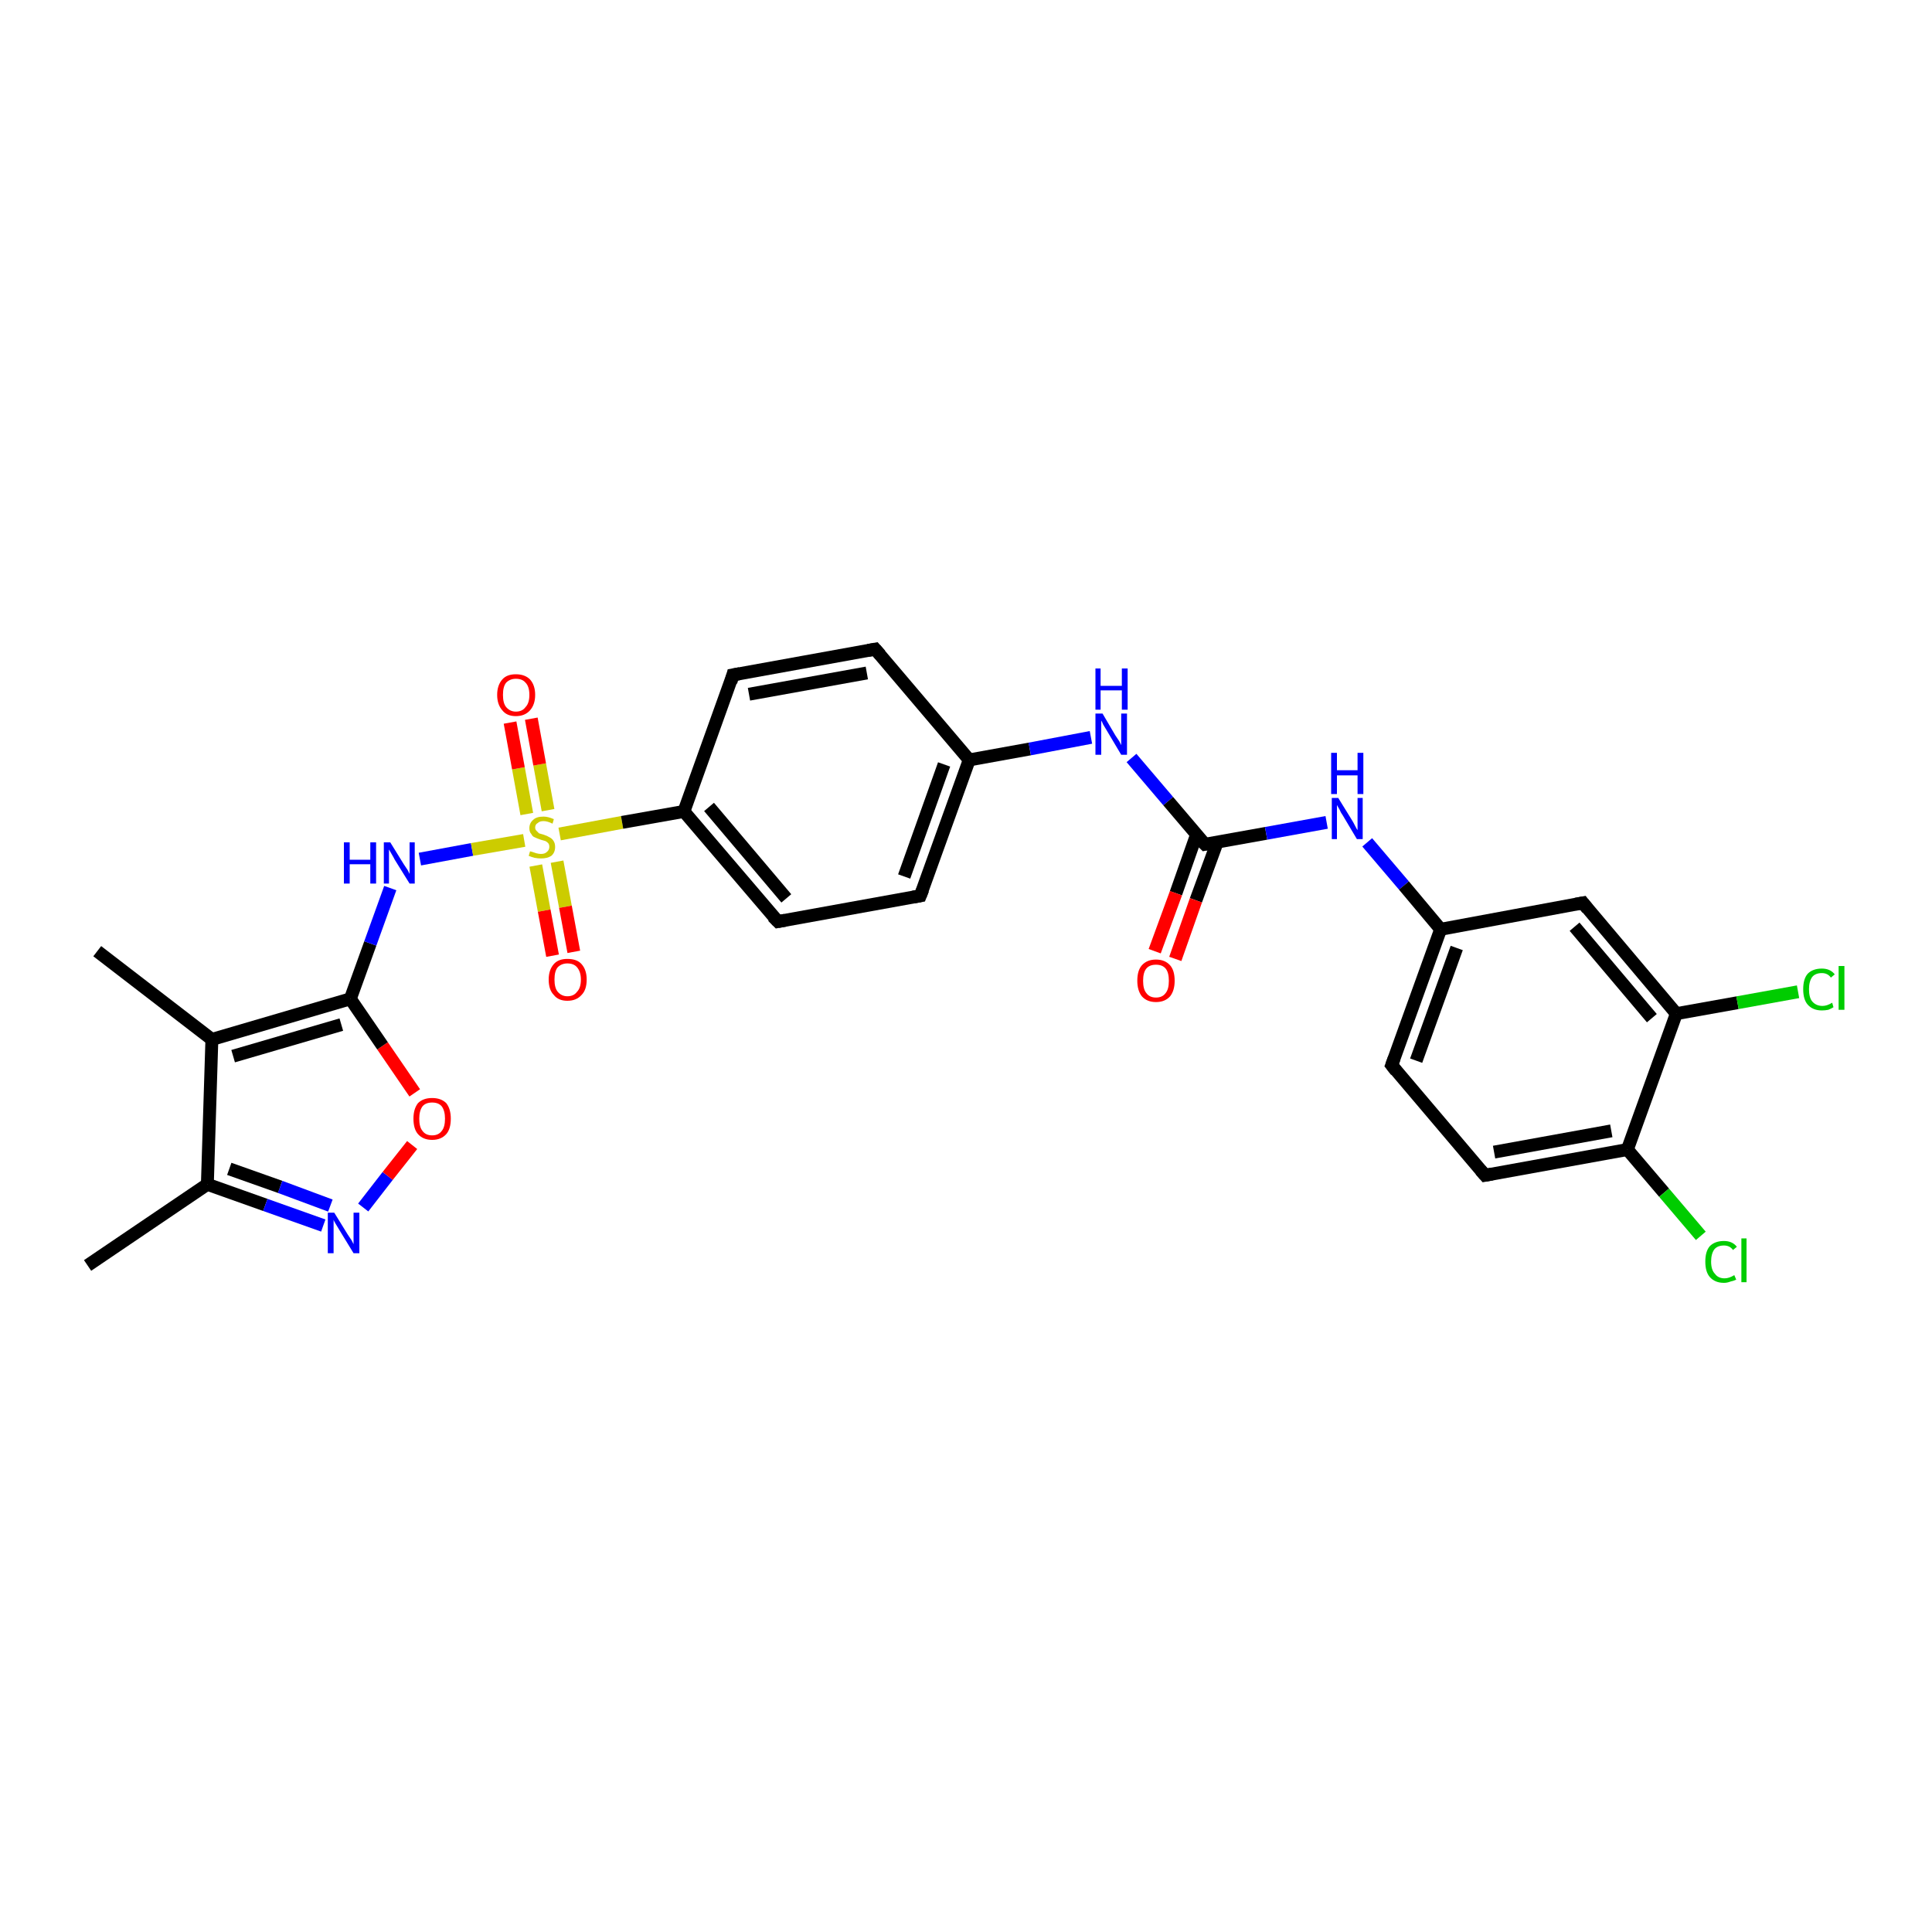 <?xml version='1.0' encoding='iso-8859-1'?>
<svg version='1.1' baseProfile='full'
              xmlns='http://www.w3.org/2000/svg'
                      xmlns:rdkit='http://www.rdkit.org/xml'
                      xmlns:xlink='http://www.w3.org/1999/xlink'
                  xml:space='preserve'
width='300px' height='300px' viewBox='0 0 300 300'>
<!-- END OF HEADER -->
<rect style='opacity:1.0;fill:#FFFFFF;stroke:none' width='300.0' height='300.0' x='0.0' y='0.0'> </rect>
<path class='bond-0 atom-0 atom-1' d='M 13.6,196.5 L 32.2,183.9' style='fill:none;fill-rule:evenodd;stroke:#000000;stroke-width:2.0px;stroke-linecap:butt;stroke-linejoin:miter;stroke-opacity:1' />
<path class='bond-1 atom-1 atom-2' d='M 32.2,183.9 L 41.2,187.1' style='fill:none;fill-rule:evenodd;stroke:#000000;stroke-width:2.0px;stroke-linecap:butt;stroke-linejoin:miter;stroke-opacity:1' />
<path class='bond-1 atom-1 atom-2' d='M 41.2,187.1 L 50.2,190.3' style='fill:none;fill-rule:evenodd;stroke:#0000FF;stroke-width:2.0px;stroke-linecap:butt;stroke-linejoin:miter;stroke-opacity:1' />
<path class='bond-1 atom-1 atom-2' d='M 35.6,181.5 L 43.5,184.3' style='fill:none;fill-rule:evenodd;stroke:#000000;stroke-width:2.0px;stroke-linecap:butt;stroke-linejoin:miter;stroke-opacity:1' />
<path class='bond-1 atom-1 atom-2' d='M 43.5,184.3 L 51.3,187.2' style='fill:none;fill-rule:evenodd;stroke:#0000FF;stroke-width:2.0px;stroke-linecap:butt;stroke-linejoin:miter;stroke-opacity:1' />
<path class='bond-2 atom-2 atom-3' d='M 56.4,187.5 L 60.2,182.6' style='fill:none;fill-rule:evenodd;stroke:#0000FF;stroke-width:2.0px;stroke-linecap:butt;stroke-linejoin:miter;stroke-opacity:1' />
<path class='bond-2 atom-2 atom-3' d='M 60.2,182.6 L 64.0,177.8' style='fill:none;fill-rule:evenodd;stroke:#FF0000;stroke-width:2.0px;stroke-linecap:butt;stroke-linejoin:miter;stroke-opacity:1' />
<path class='bond-3 atom-3 atom-4' d='M 64.4,169.7 L 59.4,162.4' style='fill:none;fill-rule:evenodd;stroke:#FF0000;stroke-width:2.0px;stroke-linecap:butt;stroke-linejoin:miter;stroke-opacity:1' />
<path class='bond-3 atom-3 atom-4' d='M 59.4,162.4 L 54.4,155.1' style='fill:none;fill-rule:evenodd;stroke:#000000;stroke-width:2.0px;stroke-linecap:butt;stroke-linejoin:miter;stroke-opacity:1' />
<path class='bond-4 atom-4 atom-5' d='M 54.4,155.1 L 57.5,146.5' style='fill:none;fill-rule:evenodd;stroke:#000000;stroke-width:2.0px;stroke-linecap:butt;stroke-linejoin:miter;stroke-opacity:1' />
<path class='bond-4 atom-4 atom-5' d='M 57.5,146.5 L 60.6,137.9' style='fill:none;fill-rule:evenodd;stroke:#0000FF;stroke-width:2.0px;stroke-linecap:butt;stroke-linejoin:miter;stroke-opacity:1' />
<path class='bond-5 atom-5 atom-6' d='M 65.2,133.4 L 73.3,131.9' style='fill:none;fill-rule:evenodd;stroke:#0000FF;stroke-width:2.0px;stroke-linecap:butt;stroke-linejoin:miter;stroke-opacity:1' />
<path class='bond-5 atom-5 atom-6' d='M 73.3,131.9 L 81.4,130.5' style='fill:none;fill-rule:evenodd;stroke:#CCCC00;stroke-width:2.0px;stroke-linecap:butt;stroke-linejoin:miter;stroke-opacity:1' />
<path class='bond-6 atom-6 atom-7' d='M 85.1,125.8 L 83.8,118.7' style='fill:none;fill-rule:evenodd;stroke:#CCCC00;stroke-width:2.0px;stroke-linecap:butt;stroke-linejoin:miter;stroke-opacity:1' />
<path class='bond-6 atom-6 atom-7' d='M 83.8,118.7 L 82.5,111.6' style='fill:none;fill-rule:evenodd;stroke:#FF0000;stroke-width:2.0px;stroke-linecap:butt;stroke-linejoin:miter;stroke-opacity:1' />
<path class='bond-6 atom-6 atom-7' d='M 81.8,126.4 L 80.5,119.3' style='fill:none;fill-rule:evenodd;stroke:#CCCC00;stroke-width:2.0px;stroke-linecap:butt;stroke-linejoin:miter;stroke-opacity:1' />
<path class='bond-6 atom-6 atom-7' d='M 80.5,119.3 L 79.2,112.2' style='fill:none;fill-rule:evenodd;stroke:#FF0000;stroke-width:2.0px;stroke-linecap:butt;stroke-linejoin:miter;stroke-opacity:1' />
<path class='bond-7 atom-6 atom-8' d='M 83.2,134.4 L 84.5,141.4' style='fill:none;fill-rule:evenodd;stroke:#CCCC00;stroke-width:2.0px;stroke-linecap:butt;stroke-linejoin:miter;stroke-opacity:1' />
<path class='bond-7 atom-6 atom-8' d='M 84.5,141.4 L 85.8,148.4' style='fill:none;fill-rule:evenodd;stroke:#FF0000;stroke-width:2.0px;stroke-linecap:butt;stroke-linejoin:miter;stroke-opacity:1' />
<path class='bond-7 atom-6 atom-8' d='M 86.5,133.8 L 87.8,140.8' style='fill:none;fill-rule:evenodd;stroke:#CCCC00;stroke-width:2.0px;stroke-linecap:butt;stroke-linejoin:miter;stroke-opacity:1' />
<path class='bond-7 atom-6 atom-8' d='M 87.8,140.8 L 89.1,147.8' style='fill:none;fill-rule:evenodd;stroke:#FF0000;stroke-width:2.0px;stroke-linecap:butt;stroke-linejoin:miter;stroke-opacity:1' />
<path class='bond-8 atom-6 atom-9' d='M 86.9,129.5 L 96.6,127.7' style='fill:none;fill-rule:evenodd;stroke:#CCCC00;stroke-width:2.0px;stroke-linecap:butt;stroke-linejoin:miter;stroke-opacity:1' />
<path class='bond-8 atom-6 atom-9' d='M 96.6,127.7 L 106.2,126.0' style='fill:none;fill-rule:evenodd;stroke:#000000;stroke-width:2.0px;stroke-linecap:butt;stroke-linejoin:miter;stroke-opacity:1' />
<path class='bond-9 atom-9 atom-10' d='M 106.2,126.0 L 120.8,143.1' style='fill:none;fill-rule:evenodd;stroke:#000000;stroke-width:2.0px;stroke-linecap:butt;stroke-linejoin:miter;stroke-opacity:1' />
<path class='bond-9 atom-9 atom-10' d='M 110.1,125.3 L 122.1,139.5' style='fill:none;fill-rule:evenodd;stroke:#000000;stroke-width:2.0px;stroke-linecap:butt;stroke-linejoin:miter;stroke-opacity:1' />
<path class='bond-10 atom-10 atom-11' d='M 120.8,143.1 L 142.9,139.1' style='fill:none;fill-rule:evenodd;stroke:#000000;stroke-width:2.0px;stroke-linecap:butt;stroke-linejoin:miter;stroke-opacity:1' />
<path class='bond-11 atom-11 atom-12' d='M 142.9,139.1 L 150.5,118.0' style='fill:none;fill-rule:evenodd;stroke:#000000;stroke-width:2.0px;stroke-linecap:butt;stroke-linejoin:miter;stroke-opacity:1' />
<path class='bond-11 atom-11 atom-12' d='M 140.4,136.1 L 146.6,118.7' style='fill:none;fill-rule:evenodd;stroke:#000000;stroke-width:2.0px;stroke-linecap:butt;stroke-linejoin:miter;stroke-opacity:1' />
<path class='bond-12 atom-12 atom-13' d='M 150.5,118.0 L 159.9,116.3' style='fill:none;fill-rule:evenodd;stroke:#000000;stroke-width:2.0px;stroke-linecap:butt;stroke-linejoin:miter;stroke-opacity:1' />
<path class='bond-12 atom-12 atom-13' d='M 159.9,116.3 L 169.4,114.5' style='fill:none;fill-rule:evenodd;stroke:#0000FF;stroke-width:2.0px;stroke-linecap:butt;stroke-linejoin:miter;stroke-opacity:1' />
<path class='bond-13 atom-13 atom-14' d='M 175.7,117.7 L 181.4,124.4' style='fill:none;fill-rule:evenodd;stroke:#0000FF;stroke-width:2.0px;stroke-linecap:butt;stroke-linejoin:miter;stroke-opacity:1' />
<path class='bond-13 atom-13 atom-14' d='M 181.4,124.4 L 187.1,131.1' style='fill:none;fill-rule:evenodd;stroke:#000000;stroke-width:2.0px;stroke-linecap:butt;stroke-linejoin:miter;stroke-opacity:1' />
<path class='bond-14 atom-14 atom-15' d='M 185.8,129.6 L 182.6,138.7' style='fill:none;fill-rule:evenodd;stroke:#000000;stroke-width:2.0px;stroke-linecap:butt;stroke-linejoin:miter;stroke-opacity:1' />
<path class='bond-14 atom-14 atom-15' d='M 182.6,138.7 L 179.3,147.7' style='fill:none;fill-rule:evenodd;stroke:#FF0000;stroke-width:2.0px;stroke-linecap:butt;stroke-linejoin:miter;stroke-opacity:1' />
<path class='bond-14 atom-14 atom-15' d='M 189.0,130.8 L 185.7,139.8' style='fill:none;fill-rule:evenodd;stroke:#000000;stroke-width:2.0px;stroke-linecap:butt;stroke-linejoin:miter;stroke-opacity:1' />
<path class='bond-14 atom-14 atom-15' d='M 185.7,139.8 L 182.5,148.9' style='fill:none;fill-rule:evenodd;stroke:#FF0000;stroke-width:2.0px;stroke-linecap:butt;stroke-linejoin:miter;stroke-opacity:1' />
<path class='bond-15 atom-14 atom-16' d='M 187.1,131.1 L 196.6,129.4' style='fill:none;fill-rule:evenodd;stroke:#000000;stroke-width:2.0px;stroke-linecap:butt;stroke-linejoin:miter;stroke-opacity:1' />
<path class='bond-15 atom-14 atom-16' d='M 196.6,129.4 L 206.0,127.7' style='fill:none;fill-rule:evenodd;stroke:#0000FF;stroke-width:2.0px;stroke-linecap:butt;stroke-linejoin:miter;stroke-opacity:1' />
<path class='bond-16 atom-16 atom-17' d='M 212.3,130.8 L 218.0,137.5' style='fill:none;fill-rule:evenodd;stroke:#0000FF;stroke-width:2.0px;stroke-linecap:butt;stroke-linejoin:miter;stroke-opacity:1' />
<path class='bond-16 atom-16 atom-17' d='M 218.0,137.5 L 223.7,144.3' style='fill:none;fill-rule:evenodd;stroke:#000000;stroke-width:2.0px;stroke-linecap:butt;stroke-linejoin:miter;stroke-opacity:1' />
<path class='bond-17 atom-17 atom-18' d='M 223.7,144.3 L 216.1,165.4' style='fill:none;fill-rule:evenodd;stroke:#000000;stroke-width:2.0px;stroke-linecap:butt;stroke-linejoin:miter;stroke-opacity:1' />
<path class='bond-17 atom-17 atom-18' d='M 226.2,147.2 L 219.9,164.7' style='fill:none;fill-rule:evenodd;stroke:#000000;stroke-width:2.0px;stroke-linecap:butt;stroke-linejoin:miter;stroke-opacity:1' />
<path class='bond-18 atom-18 atom-19' d='M 216.1,165.4 L 230.6,182.5' style='fill:none;fill-rule:evenodd;stroke:#000000;stroke-width:2.0px;stroke-linecap:butt;stroke-linejoin:miter;stroke-opacity:1' />
<path class='bond-19 atom-19 atom-20' d='M 230.6,182.5 L 252.7,178.5' style='fill:none;fill-rule:evenodd;stroke:#000000;stroke-width:2.0px;stroke-linecap:butt;stroke-linejoin:miter;stroke-opacity:1' />
<path class='bond-19 atom-19 atom-20' d='M 232.0,178.9 L 250.2,175.6' style='fill:none;fill-rule:evenodd;stroke:#000000;stroke-width:2.0px;stroke-linecap:butt;stroke-linejoin:miter;stroke-opacity:1' />
<path class='bond-20 atom-20 atom-21' d='M 252.7,178.5 L 258.4,185.2' style='fill:none;fill-rule:evenodd;stroke:#000000;stroke-width:2.0px;stroke-linecap:butt;stroke-linejoin:miter;stroke-opacity:1' />
<path class='bond-20 atom-20 atom-21' d='M 258.4,185.2 L 264.1,191.9' style='fill:none;fill-rule:evenodd;stroke:#00CC00;stroke-width:2.0px;stroke-linecap:butt;stroke-linejoin:miter;stroke-opacity:1' />
<path class='bond-21 atom-20 atom-22' d='M 252.7,178.5 L 260.3,157.4' style='fill:none;fill-rule:evenodd;stroke:#000000;stroke-width:2.0px;stroke-linecap:butt;stroke-linejoin:miter;stroke-opacity:1' />
<path class='bond-22 atom-22 atom-23' d='M 260.3,157.4 L 269.8,155.7' style='fill:none;fill-rule:evenodd;stroke:#000000;stroke-width:2.0px;stroke-linecap:butt;stroke-linejoin:miter;stroke-opacity:1' />
<path class='bond-22 atom-22 atom-23' d='M 269.8,155.7 L 279.2,154.0' style='fill:none;fill-rule:evenodd;stroke:#00CC00;stroke-width:2.0px;stroke-linecap:butt;stroke-linejoin:miter;stroke-opacity:1' />
<path class='bond-23 atom-22 atom-24' d='M 260.3,157.4 L 245.8,140.2' style='fill:none;fill-rule:evenodd;stroke:#000000;stroke-width:2.0px;stroke-linecap:butt;stroke-linejoin:miter;stroke-opacity:1' />
<path class='bond-23 atom-22 atom-24' d='M 256.5,158.1 L 244.5,143.9' style='fill:none;fill-rule:evenodd;stroke:#000000;stroke-width:2.0px;stroke-linecap:butt;stroke-linejoin:miter;stroke-opacity:1' />
<path class='bond-24 atom-12 atom-25' d='M 150.5,118.0 L 135.9,100.8' style='fill:none;fill-rule:evenodd;stroke:#000000;stroke-width:2.0px;stroke-linecap:butt;stroke-linejoin:miter;stroke-opacity:1' />
<path class='bond-25 atom-25 atom-26' d='M 135.9,100.8 L 113.8,104.8' style='fill:none;fill-rule:evenodd;stroke:#000000;stroke-width:2.0px;stroke-linecap:butt;stroke-linejoin:miter;stroke-opacity:1' />
<path class='bond-25 atom-25 atom-26' d='M 134.6,104.5 L 116.3,107.8' style='fill:none;fill-rule:evenodd;stroke:#000000;stroke-width:2.0px;stroke-linecap:butt;stroke-linejoin:miter;stroke-opacity:1' />
<path class='bond-26 atom-4 atom-27' d='M 54.4,155.1 L 32.9,161.4' style='fill:none;fill-rule:evenodd;stroke:#000000;stroke-width:2.0px;stroke-linecap:butt;stroke-linejoin:miter;stroke-opacity:1' />
<path class='bond-26 atom-4 atom-27' d='M 53.0,159.1 L 36.2,164.0' style='fill:none;fill-rule:evenodd;stroke:#000000;stroke-width:2.0px;stroke-linecap:butt;stroke-linejoin:miter;stroke-opacity:1' />
<path class='bond-27 atom-27 atom-28' d='M 32.9,161.4 L 15.1,147.7' style='fill:none;fill-rule:evenodd;stroke:#000000;stroke-width:2.0px;stroke-linecap:butt;stroke-linejoin:miter;stroke-opacity:1' />
<path class='bond-28 atom-27 atom-1' d='M 32.9,161.4 L 32.2,183.9' style='fill:none;fill-rule:evenodd;stroke:#000000;stroke-width:2.0px;stroke-linecap:butt;stroke-linejoin:miter;stroke-opacity:1' />
<path class='bond-29 atom-26 atom-9' d='M 113.8,104.8 L 106.2,126.0' style='fill:none;fill-rule:evenodd;stroke:#000000;stroke-width:2.0px;stroke-linecap:butt;stroke-linejoin:miter;stroke-opacity:1' />
<path class='bond-30 atom-24 atom-17' d='M 245.8,140.2 L 223.7,144.3' style='fill:none;fill-rule:evenodd;stroke:#000000;stroke-width:2.0px;stroke-linecap:butt;stroke-linejoin:miter;stroke-opacity:1' />
<path d='M 120.0,142.3 L 120.8,143.1 L 121.9,142.9' style='fill:none;stroke:#000000;stroke-width:2.0px;stroke-linecap:butt;stroke-linejoin:miter;stroke-opacity:1;' />
<path d='M 141.8,139.3 L 142.9,139.1 L 143.3,138.1' style='fill:none;stroke:#000000;stroke-width:2.0px;stroke-linecap:butt;stroke-linejoin:miter;stroke-opacity:1;' />
<path d='M 186.8,130.8 L 187.1,131.1 L 187.6,131.0' style='fill:none;stroke:#000000;stroke-width:2.0px;stroke-linecap:butt;stroke-linejoin:miter;stroke-opacity:1;' />
<path d='M 216.5,164.3 L 216.1,165.4 L 216.8,166.3' style='fill:none;stroke:#000000;stroke-width:2.0px;stroke-linecap:butt;stroke-linejoin:miter;stroke-opacity:1;' />
<path d='M 229.9,181.7 L 230.6,182.5 L 231.7,182.3' style='fill:none;stroke:#000000;stroke-width:2.0px;stroke-linecap:butt;stroke-linejoin:miter;stroke-opacity:1;' />
<path d='M 246.5,141.1 L 245.8,140.2 L 244.7,140.4' style='fill:none;stroke:#000000;stroke-width:2.0px;stroke-linecap:butt;stroke-linejoin:miter;stroke-opacity:1;' />
<path d='M 136.7,101.7 L 135.9,100.8 L 134.8,101.0' style='fill:none;stroke:#000000;stroke-width:2.0px;stroke-linecap:butt;stroke-linejoin:miter;stroke-opacity:1;' />
<path d='M 114.9,104.6 L 113.8,104.8 L 113.5,105.9' style='fill:none;stroke:#000000;stroke-width:2.0px;stroke-linecap:butt;stroke-linejoin:miter;stroke-opacity:1;' />
<path class='atom-2' d='M 51.9 188.3
L 54.0 191.7
Q 54.2 192.0, 54.6 192.6
Q 54.9 193.2, 54.9 193.2
L 54.9 188.3
L 55.8 188.3
L 55.8 194.6
L 54.9 194.6
L 52.7 191.0
Q 52.4 190.5, 52.1 190.0
Q 51.8 189.5, 51.8 189.4
L 51.8 194.6
L 50.9 194.6
L 50.9 188.3
L 51.9 188.3
' fill='#0000FF'/>
<path class='atom-3' d='M 64.2 173.7
Q 64.2 172.2, 64.9 171.3
Q 65.7 170.5, 67.1 170.5
Q 68.5 170.5, 69.3 171.3
Q 70.0 172.2, 70.0 173.7
Q 70.0 175.3, 69.3 176.1
Q 68.5 177.0, 67.1 177.0
Q 65.7 177.0, 64.9 176.1
Q 64.2 175.3, 64.2 173.7
M 67.1 176.3
Q 68.1 176.3, 68.6 175.6
Q 69.1 175.0, 69.1 173.7
Q 69.1 172.5, 68.6 171.8
Q 68.1 171.2, 67.1 171.2
Q 66.1 171.2, 65.6 171.8
Q 65.1 172.5, 65.1 173.7
Q 65.1 175.0, 65.6 175.6
Q 66.1 176.3, 67.1 176.3
' fill='#FF0000'/>
<path class='atom-5' d='M 53.4 130.8
L 54.3 130.8
L 54.3 133.5
L 57.5 133.5
L 57.5 130.8
L 58.4 130.8
L 58.4 137.2
L 57.5 137.2
L 57.5 134.2
L 54.3 134.2
L 54.3 137.2
L 53.4 137.2
L 53.4 130.8
' fill='#0000FF'/>
<path class='atom-5' d='M 60.6 130.8
L 62.7 134.2
Q 62.9 134.5, 63.3 135.1
Q 63.6 135.7, 63.6 135.7
L 63.6 130.8
L 64.4 130.8
L 64.4 137.2
L 63.6 137.2
L 61.3 133.5
Q 61.1 133.1, 60.8 132.6
Q 60.5 132.1, 60.4 131.9
L 60.4 137.2
L 59.6 137.2
L 59.6 130.8
L 60.6 130.8
' fill='#0000FF'/>
<path class='atom-6' d='M 82.3 132.2
Q 82.4 132.2, 82.7 132.3
Q 83.0 132.4, 83.3 132.5
Q 83.7 132.6, 84.0 132.6
Q 84.6 132.6, 84.9 132.3
Q 85.3 132.0, 85.3 131.5
Q 85.3 131.1, 85.1 130.9
Q 84.9 130.7, 84.7 130.6
Q 84.4 130.5, 84.0 130.4
Q 83.4 130.2, 83.0 130.0
Q 82.7 129.9, 82.5 129.5
Q 82.2 129.2, 82.2 128.6
Q 82.2 127.8, 82.8 127.3
Q 83.3 126.8, 84.4 126.8
Q 85.1 126.8, 86.0 127.2
L 85.8 127.9
Q 85.0 127.5, 84.4 127.5
Q 83.8 127.5, 83.5 127.8
Q 83.1 128.0, 83.1 128.5
Q 83.1 128.8, 83.3 129.0
Q 83.5 129.2, 83.7 129.4
Q 84.0 129.5, 84.4 129.6
Q 85.0 129.8, 85.3 130.0
Q 85.7 130.2, 85.9 130.5
Q 86.2 130.9, 86.2 131.5
Q 86.2 132.4, 85.6 132.9
Q 85.0 133.3, 84.0 133.3
Q 83.5 133.3, 83.0 133.2
Q 82.6 133.1, 82.1 132.9
L 82.3 132.2
' fill='#CCCC00'/>
<path class='atom-7' d='M 77.2 107.9
Q 77.2 106.4, 78.0 105.5
Q 78.7 104.7, 80.1 104.7
Q 81.5 104.7, 82.3 105.5
Q 83.1 106.4, 83.1 107.9
Q 83.1 109.4, 82.3 110.3
Q 81.5 111.2, 80.1 111.2
Q 78.7 111.2, 78.0 110.3
Q 77.2 109.4, 77.2 107.9
M 80.1 110.5
Q 81.1 110.5, 81.6 109.8
Q 82.2 109.2, 82.2 107.9
Q 82.2 106.6, 81.6 106.0
Q 81.1 105.4, 80.1 105.4
Q 79.2 105.4, 78.6 106.0
Q 78.1 106.6, 78.1 107.9
Q 78.1 109.2, 78.6 109.8
Q 79.2 110.5, 80.1 110.5
' fill='#FF0000'/>
<path class='atom-8' d='M 85.2 152.1
Q 85.2 150.6, 86.0 149.7
Q 86.7 148.9, 88.1 148.9
Q 89.6 148.9, 90.3 149.7
Q 91.1 150.6, 91.1 152.1
Q 91.1 153.7, 90.3 154.5
Q 89.5 155.4, 88.1 155.4
Q 86.7 155.4, 86.0 154.5
Q 85.2 153.7, 85.2 152.1
M 88.1 154.7
Q 89.1 154.7, 89.6 154.0
Q 90.2 153.4, 90.2 152.1
Q 90.2 150.9, 89.6 150.2
Q 89.1 149.6, 88.1 149.6
Q 87.2 149.6, 86.6 150.2
Q 86.1 150.8, 86.1 152.1
Q 86.1 153.4, 86.6 154.0
Q 87.2 154.7, 88.1 154.7
' fill='#FF0000'/>
<path class='atom-13' d='M 171.2 110.8
L 173.2 114.2
Q 173.4 114.5, 173.8 115.1
Q 174.1 115.7, 174.1 115.7
L 174.1 110.8
L 175.0 110.8
L 175.0 117.2
L 174.1 117.2
L 171.9 113.5
Q 171.6 113.0, 171.3 112.5
Q 171.1 112.0, 171.0 111.9
L 171.0 117.2
L 170.1 117.2
L 170.1 110.8
L 171.2 110.8
' fill='#0000FF'/>
<path class='atom-13' d='M 170.1 103.8
L 170.9 103.8
L 170.9 106.5
L 174.2 106.5
L 174.2 103.8
L 175.1 103.8
L 175.1 110.2
L 174.2 110.2
L 174.2 107.2
L 170.9 107.2
L 170.9 110.2
L 170.1 110.2
L 170.1 103.8
' fill='#0000FF'/>
<path class='atom-15' d='M 176.6 152.3
Q 176.6 150.7, 177.3 149.9
Q 178.1 149.0, 179.5 149.0
Q 180.9 149.0, 181.7 149.9
Q 182.4 150.7, 182.4 152.3
Q 182.4 153.8, 181.7 154.7
Q 180.9 155.6, 179.5 155.6
Q 178.1 155.6, 177.3 154.7
Q 176.6 153.8, 176.6 152.3
M 179.5 154.9
Q 180.5 154.9, 181.0 154.2
Q 181.5 153.6, 181.5 152.3
Q 181.5 151.0, 181.0 150.4
Q 180.5 149.8, 179.5 149.8
Q 178.5 149.8, 178.0 150.4
Q 177.5 151.0, 177.5 152.3
Q 177.5 153.6, 178.0 154.2
Q 178.5 154.9, 179.5 154.9
' fill='#FF0000'/>
<path class='atom-16' d='M 207.8 123.9
L 209.9 127.3
Q 210.1 127.6, 210.4 128.2
Q 210.7 128.8, 210.8 128.9
L 210.8 123.9
L 211.6 123.9
L 211.6 130.3
L 210.7 130.3
L 208.5 126.6
Q 208.2 126.2, 208.0 125.7
Q 207.7 125.2, 207.6 125.0
L 207.6 130.3
L 206.8 130.3
L 206.8 123.9
L 207.8 123.9
' fill='#0000FF'/>
<path class='atom-16' d='M 206.7 116.9
L 207.6 116.9
L 207.6 119.6
L 210.8 119.6
L 210.8 116.9
L 211.7 116.9
L 211.7 123.3
L 210.8 123.3
L 210.8 120.4
L 207.6 120.4
L 207.6 123.3
L 206.7 123.3
L 206.7 116.9
' fill='#0000FF'/>
<path class='atom-21' d='M 264.8 195.9
Q 264.8 194.3, 265.5 193.5
Q 266.3 192.7, 267.7 192.7
Q 269.0 192.7, 269.7 193.6
L 269.1 194.1
Q 268.6 193.4, 267.7 193.4
Q 266.7 193.4, 266.2 194.0
Q 265.7 194.7, 265.7 195.9
Q 265.7 197.2, 266.3 197.8
Q 266.8 198.5, 267.8 198.5
Q 268.5 198.5, 269.3 198.0
L 269.6 198.7
Q 269.2 198.9, 268.7 199.0
Q 268.2 199.2, 267.7 199.2
Q 266.3 199.2, 265.5 198.3
Q 264.8 197.5, 264.8 195.9
' fill='#00CC00'/>
<path class='atom-21' d='M 270.4 192.3
L 271.2 192.3
L 271.2 199.1
L 270.4 199.1
L 270.4 192.3
' fill='#00CC00'/>
<path class='atom-23' d='M 280.0 153.6
Q 280.0 152.0, 280.7 151.2
Q 281.5 150.4, 282.9 150.4
Q 284.2 150.4, 284.9 151.3
L 284.3 151.8
Q 283.8 151.1, 282.9 151.1
Q 281.9 151.1, 281.4 151.7
Q 280.9 152.4, 280.9 153.6
Q 280.9 154.9, 281.4 155.5
Q 282.0 156.2, 283.0 156.2
Q 283.7 156.2, 284.5 155.7
L 284.7 156.4
Q 284.4 156.6, 283.9 156.8
Q 283.4 156.9, 282.9 156.9
Q 281.5 156.9, 280.7 156.0
Q 280.0 155.2, 280.0 153.6
' fill='#00CC00'/>
<path class='atom-23' d='M 285.5 150.0
L 286.4 150.0
L 286.4 156.8
L 285.5 156.8
L 285.5 150.0
' fill='#00CC00'/>
</svg>
